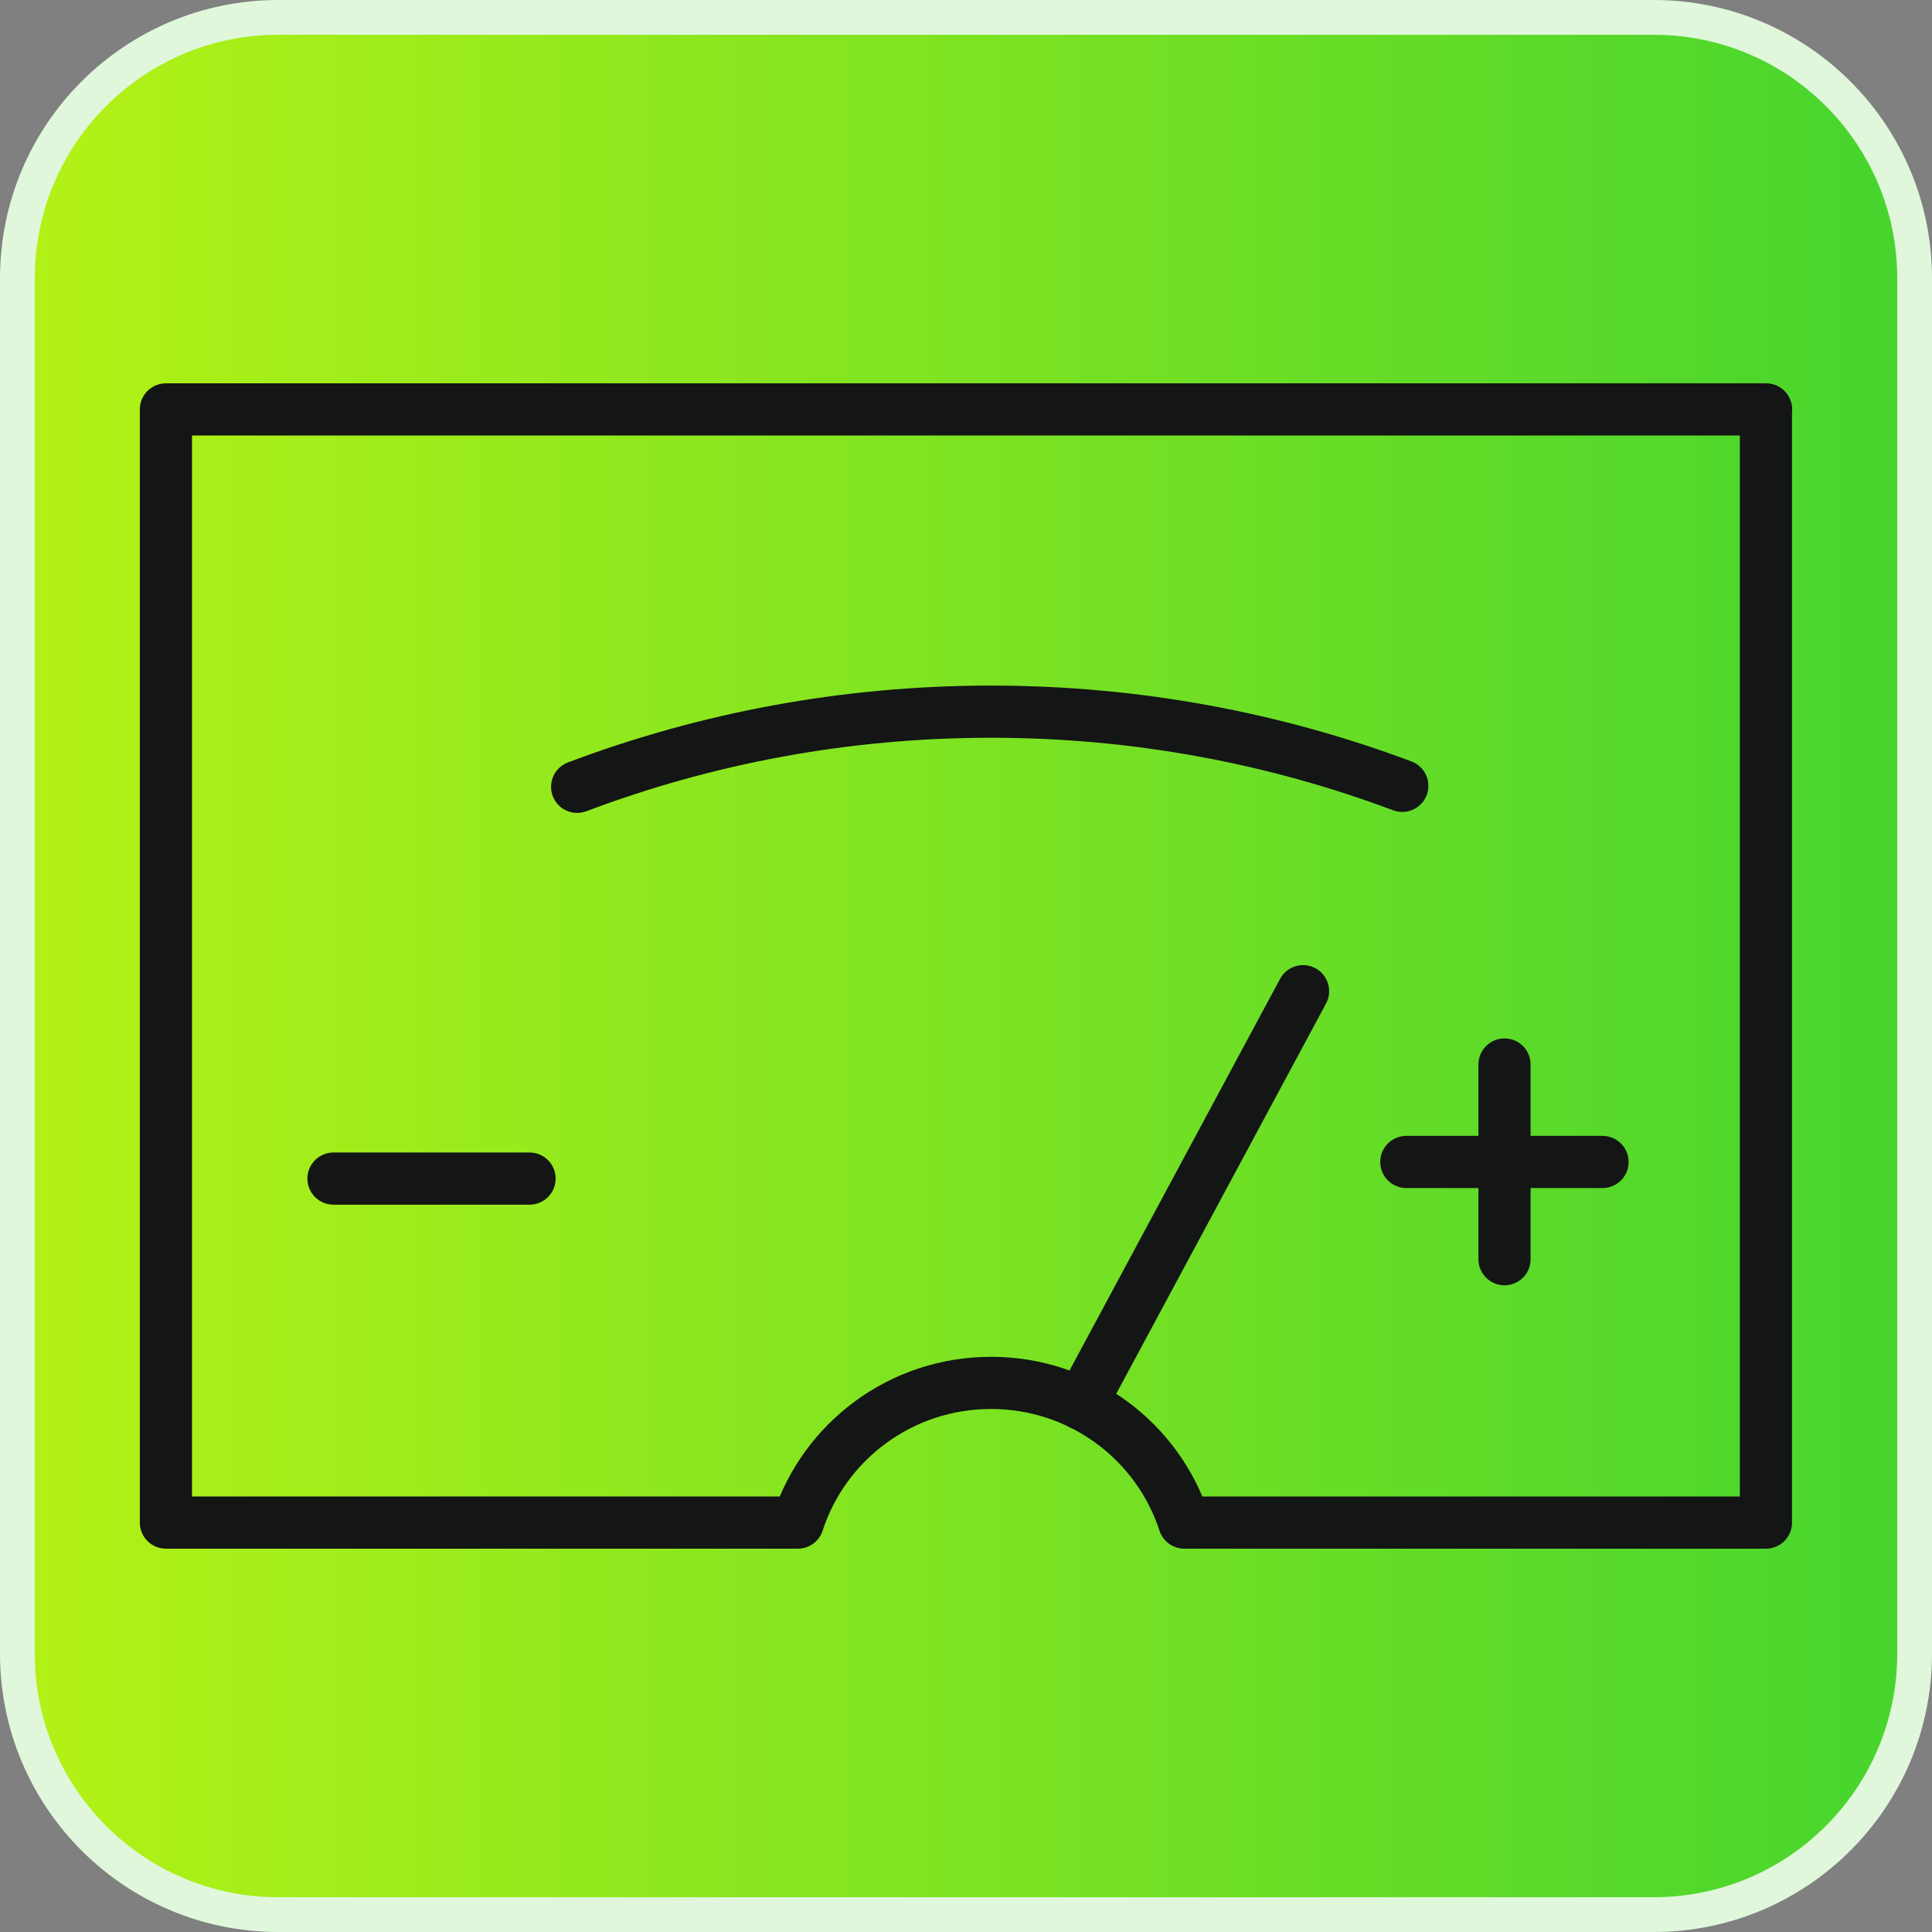 <svg width="56" height="56" viewBox="0 0 56 56" fill="none" xmlns="http://www.w3.org/2000/svg">
<rect x="0" y="0" width="56" height="56" fill="#808080" stroke="none"/>
<path d="M8.066 0.504H47.934C52.11 0.504 55.496 3.89 55.496 8.066V47.934C55.496 52.11 52.11 55.496 47.934 55.496H8.066C3.89 55.496 0.504 52.11 0.504 47.934V8.066C0.504 3.89 3.89 0.504 8.066 0.504Z" fill="url(#paint0_linear_96_7738)"/>
<path d="M8.066 0.504H47.934C52.11 0.504 55.496 3.89 55.496 8.066V47.934C55.496 52.11 52.11 55.496 47.934 55.496H8.066C3.89 55.496 0.504 52.11 0.504 47.934V8.066C0.504 3.89 3.89 0.504 8.066 0.504Z" stroke="#E0F7DB" stroke-width="1.008"/>
<path d="M51.186 11.867V44.133H34.327C33.564 41.785 31.349 40.084 28.726 40.084C26.103 40.084 23.888 41.785 23.126 44.133H4.809V11.867H51.191H51.186Z" stroke="#141515" stroke-width="1.512" stroke-linecap="round" stroke-linejoin="round"/>
<path d="M40.646 22.778C36.94 21.39 32.923 20.628 28.726 20.628C24.5 20.628 20.459 21.399 16.729 22.807" stroke="#141515" stroke-width="1.512" stroke-linecap="round" stroke-linejoin="round"/>
<path d="M37.77 28.73L31.339 40.692" stroke="#141515" stroke-width="1.512" stroke-linecap="round" stroke-linejoin="round"/>
<path d="M9.666 34.162H15.349" stroke="#141515" stroke-width="1.512" stroke-linecap="round" stroke-linejoin="round"/>
<path d="M40.763 33.68H46.45" stroke="#141515" stroke-width="1.512" stroke-linecap="round" stroke-linejoin="round"/>
<path d="M43.609 36.499V30.855" stroke="#141515" stroke-width="1.512" stroke-linecap="round" stroke-linejoin="round"/>
<defs>
<linearGradient id="paint0_linear_96_7738" x1="0" y1="0" x2="56" y2="-5.83748e-09" gradientUnits="userSpaceOnUse">
<stop stop-color="#B5F216"/>
<stop offset="1" stop-color="#45D42E"/>
</linearGradient>
</defs>
</svg>
